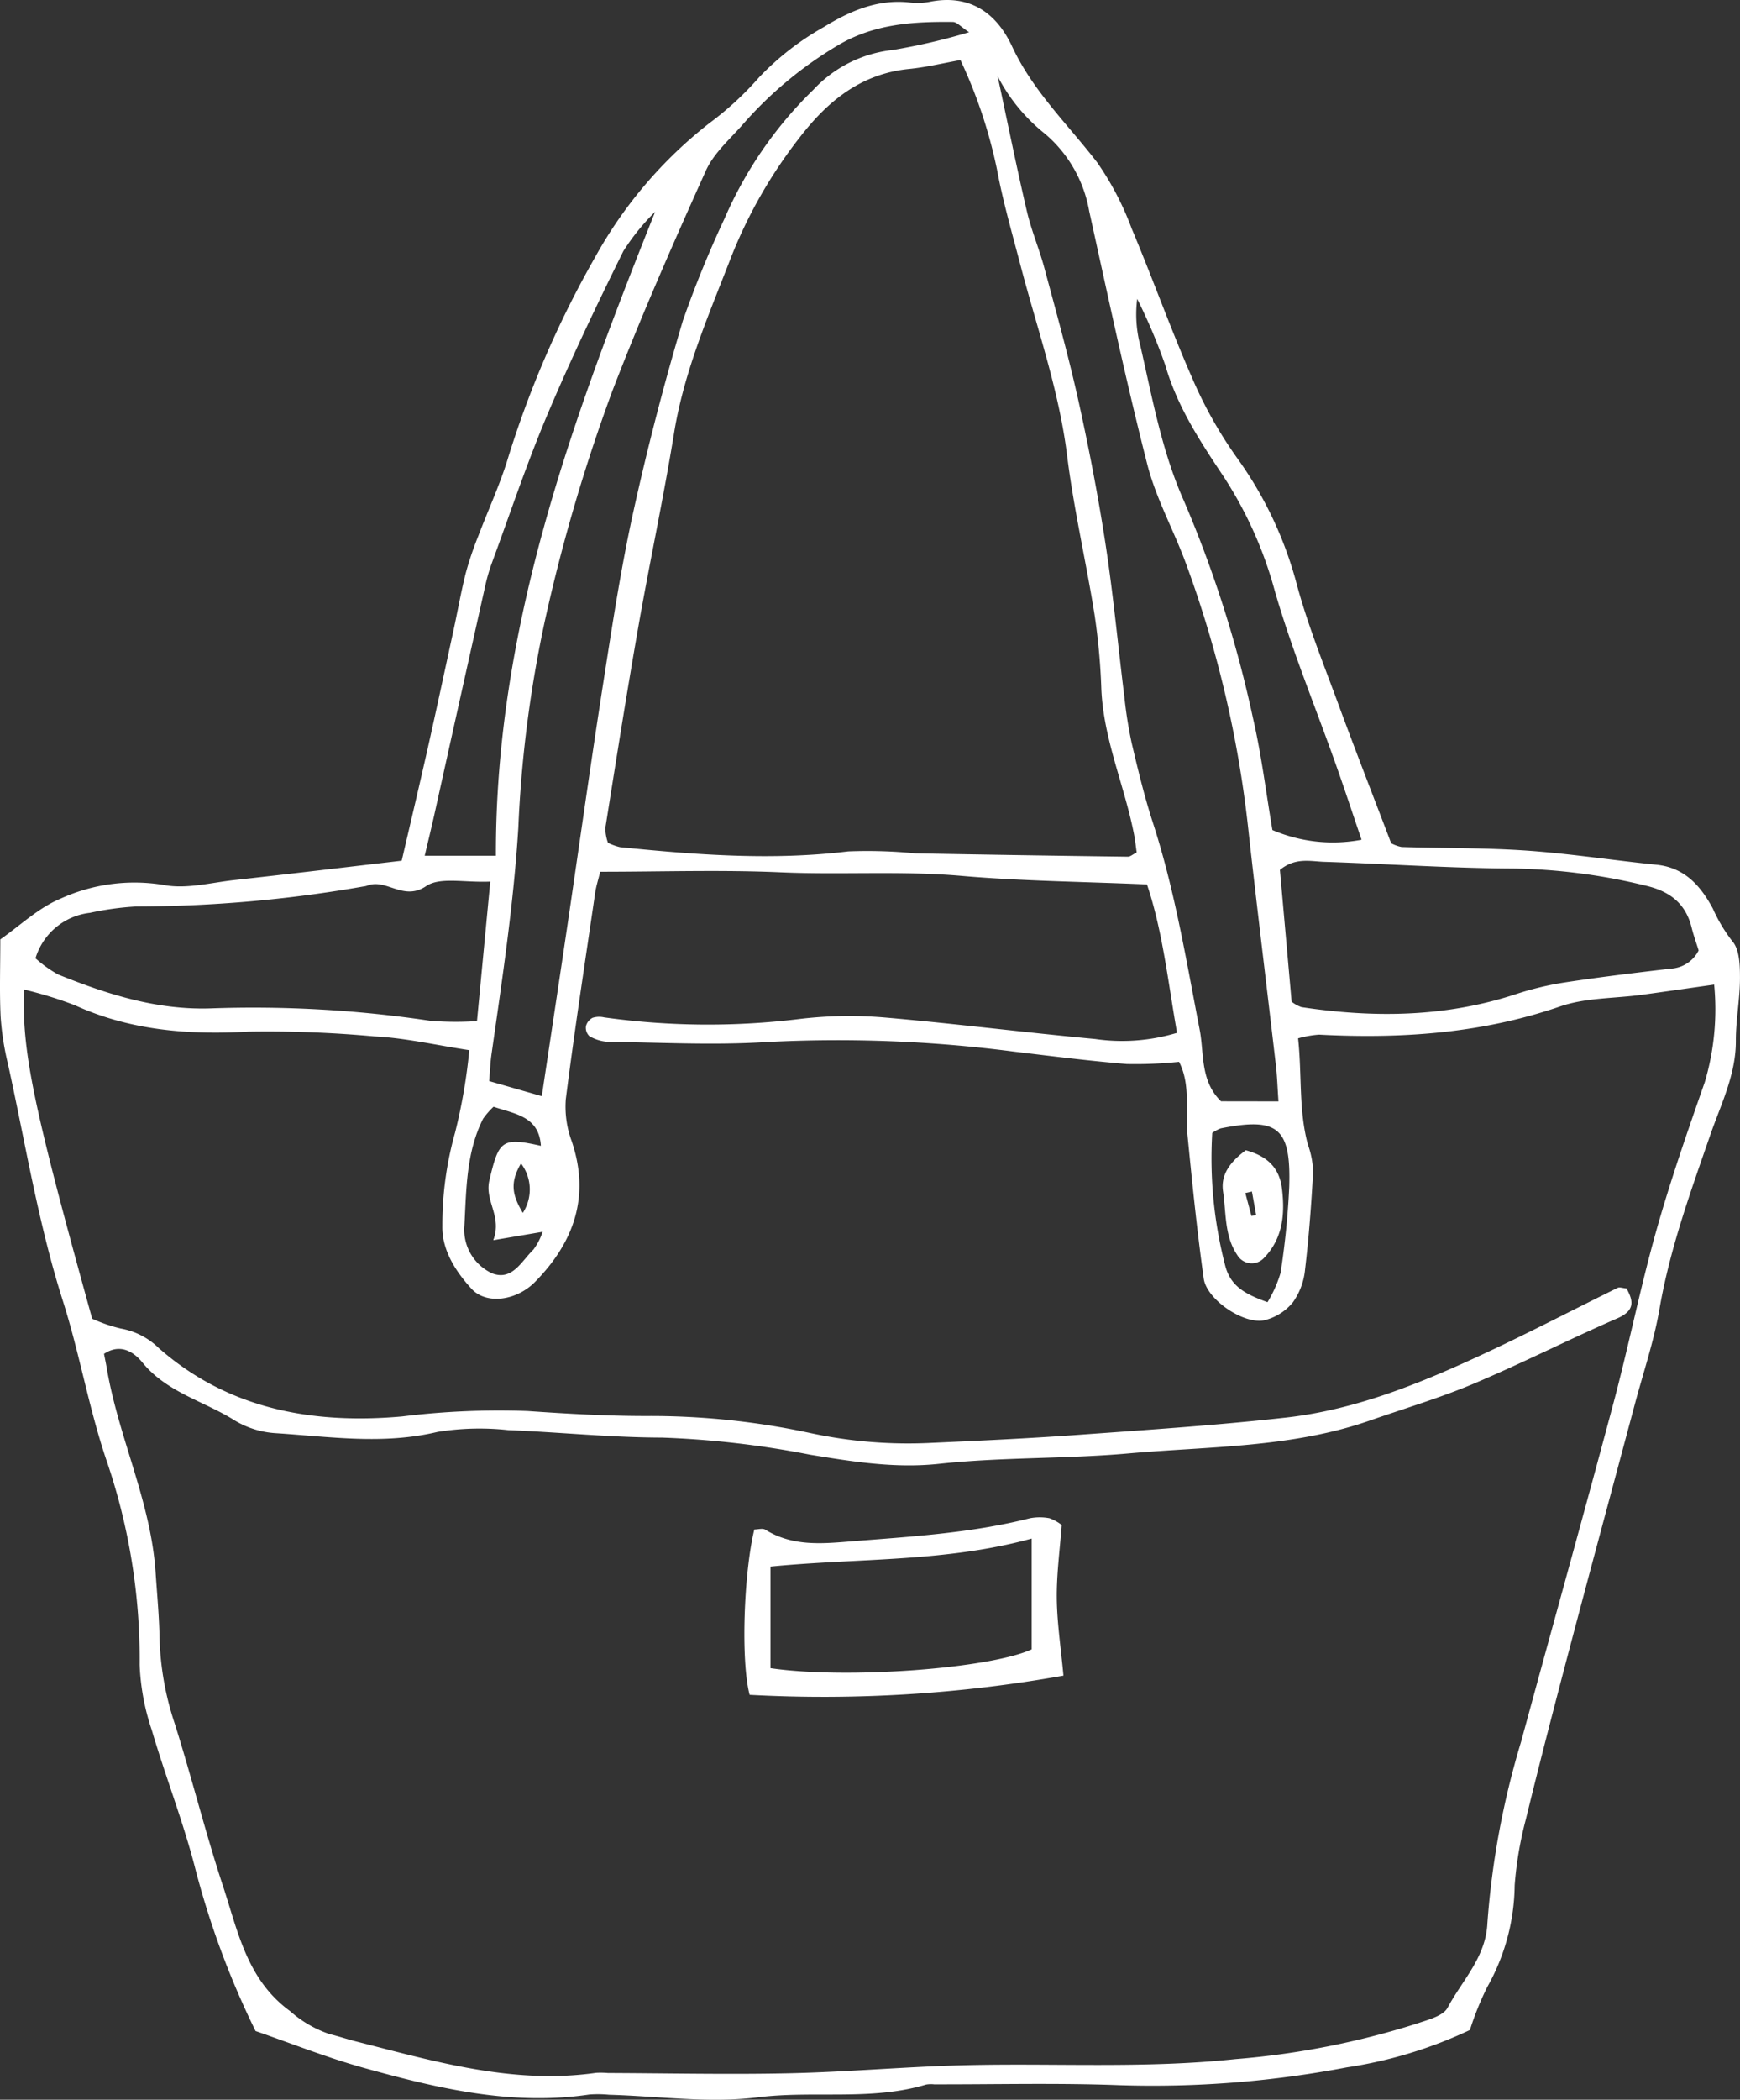 <svg xmlns="http://www.w3.org/2000/svg" width="160" height="193" viewBox="0 0 160 193"><rect x="0" y="0" width="160" height="193" fill="#333333" stroke="none"/><g transform="translate(1075 -3529)"><path d="M23.5,186.685a78.486,78.486,0,0,1-5.621-15.227c-1.1-4.194-2.693-8.258-3.918-12.424a21.266,21.266,0,0,1-1.119-6.009,56.455,56.455,0,0,0-3.051-18.8c-1.627-4.787-2.474-9.835-4.011-14.657C3.5,112.415,2.333,105.03.719,97.739a25.739,25.739,0,0,1-.661-4.279c-.11-2.28-.03-4.569-.03-7.114,1.782-1.241,3.485-2.886,5.52-3.737a16.385,16.385,0,0,1,9.546-1.259c2.053.384,4.3-.221,6.458-.459,5.036-.556,10.066-1.159,15.386-1.778.8-3.433,1.6-6.817,2.367-10.211.819-3.644,1.6-7.3,2.393-10.948.382-1.761.691-3.539,1.132-5.286a31.026,31.026,0,0,1,1.156-3.416c.855-2.25,1.866-4.447,2.6-6.732a92.6,92.6,0,0,1,8.157-18.916,40.419,40.419,0,0,1,10.509-12.3,28.921,28.921,0,0,0,4.528-4.173,25.317,25.317,0,0,1,5.98-4.651C78.148,1.012,80.7-.1,83.637.227A5.945,5.945,0,0,0,85.449.174c3.688-.748,6.164.977,7.614,4.089,1.918,4.117,5.144,7.182,7.84,10.685a26.993,26.993,0,0,1,3.154,6.046c1.922,4.563,3.585,9.238,5.576,13.77a39.461,39.461,0,0,0,4.07,7.257,35.264,35.264,0,0,1,5.542,11.691c1,3.709,2.454,7.3,3.785,10.915,1.58,4.29,3.244,8.547,4.894,12.88a3.245,3.245,0,0,0,.964.346c3.855.118,7.722.067,11.566.335,3.964.278,7.9.894,11.862,1.294,2.6.264,4.051,1.93,5.181,4.018a14.548,14.548,0,0,0,1.8,3.016c.669.754.7,2.23.7,3.385,0,1.921-.383,3.842-.377,5.761.01,3.133-1.386,5.865-2.365,8.692-1.819,5.25-3.708,10.453-4.66,15.968-.511,2.962-1.49,5.846-2.269,8.762-1.993,7.458-4.012,14.909-5.982,22.373-1.387,5.252-2.753,10.511-4.04,15.786a33.507,33.507,0,0,0-1.024,6.047,19.41,19.41,0,0,1-2.509,9.325,27.577,27.577,0,0,0-1.606,3.973,40.459,40.459,0,0,1-11.314,3.436,95.382,95.382,0,0,1-20.9,1.639c-5.681-.215-11.377-.067-17.065-.079a2.542,2.542,0,0,0-.724.022c-5.069,1.516-10.333.526-15.5,1.175-4.471.561-9.1-.113-13.656-.239a10.539,10.539,0,0,0-1.814-.021c-7.112,1.057-13.922-.561-20.669-2.43-3.462-.959-6.817-2.3-10.026-3.406M8.486,121.216a14.235,14.235,0,0,0,2.626.9,6.642,6.642,0,0,1,3.483,1.789c6.44,5.67,14.246,7.012,22.371,6.29a73,73,0,0,1,11.549-.5c3.615.251,7.243.46,10.867.459a69.819,69.819,0,0,1,15.127,1.566,42.782,42.782,0,0,0,11.186.9c4.466-.2,8.934-.408,13.393-.729,6.385-.461,12.778-.881,19.136-1.59,6.557-.731,12.612-3.24,18.533-6.009,4.039-1.888,7.993-3.952,11.994-5.918.18-.089.46.027.817.059.654,1.182.769,2.04-.861,2.749-4.428,1.926-8.741,4.121-13.19,6-3.109,1.311-6.365,2.276-9.557,3.389-7.195,2.51-14.767,2.363-22.208,3.024-5.776.512-11.619.331-17.378.952-4.072.438-7.923-.193-11.859-.832a86.006,86.006,0,0,0-13.664-1.577c-4.707-.008-9.411-.5-14.12-.687a24.317,24.317,0,0,0-6.5.165c-4.961,1.188-9.871.445-14.8.121a8.3,8.3,0,0,1-3.794-1.142c-2.825-1.8-6.273-2.58-8.536-5.355-.756-.927-1.993-1.818-3.537-.8.1.517.2.978.276,1.441,1.089,6.3,4.03,12.165,4.466,18.625.137,2.043.334,4.086.366,6.131a27.076,27.076,0,0,0,1.4,7.805c1.564,4.946,2.811,10,4.435,14.922,1.368,4.147,2.192,8.592,6.156,11.482a10.545,10.545,0,0,0,3.666,2.127c.821.2,1.625.47,2.445.678,7.231,1.837,14.424,3.963,22.039,2.876a7.674,7.674,0,0,1,1.089.018c5.57.019,11.142.144,16.71.022,5.319-.118,10.629-.6,15.949-.736,8.34-.216,16.694.324,25.026-.563a74.877,74.877,0,0,0,16.69-3.264c1.018-.352,2.427-.691,2.84-1.468,1.336-2.513,3.514-4.629,3.654-7.76a76.871,76.871,0,0,1,3.1-16.685c2.818-10.363,5.712-20.706,8.482-31.082,1.4-5.236,2.455-10.565,3.92-15.78,1.305-4.643,2.894-9.21,4.489-13.764a23.549,23.549,0,0,0,.862-8.964c-2.357.333-4.5.646-6.646.937-2.51.34-5.163.259-7.511,1.067C136.233,95,128.832,95.492,121.289,95.1a9.589,9.589,0,0,0-1.924.342c.364,3.375.042,6.6.9,9.761a8.165,8.165,0,0,1,.483,2.474c-.164,3.01-.389,6.021-.743,9.013a6.182,6.182,0,0,1-1.113,3.007,4.891,4.891,0,0,1-2.63,1.656c-1.912.4-5.3-1.906-5.573-3.824-.618-4.4-1.064-8.834-1.5-13.262-.217-2.223.321-4.544-.77-6.668a38.544,38.544,0,0,1-4.81.2c-3.49-.287-6.967-.732-10.445-1.148a125.531,125.531,0,0,0-22.755-.866c-4.819.3-9.672.035-14.51-.024a3.89,3.89,0,0,1-1.7-.52,1.071,1.071,0,0,1-.318-.924,1.2,1.2,0,0,1,.614-.765,2.005,2.005,0,0,1,1.056-.038,69.211,69.211,0,0,0,18.086.133,38.793,38.793,0,0,1,7.6-.132c6.494.558,12.966,1.386,19.457,1.986a17.413,17.413,0,0,0,7.539-.568c-.831-4.695-1.331-9.414-2.766-13.64-5.973-.258-11.535-.306-17.059-.787s-11.07-.084-16.6-.326c-5.5-.241-11.014-.053-16.617-.053-.182.75-.371,1.318-.456,1.9-.927,6.327-1.9,12.649-2.706,18.991a9.118,9.118,0,0,0,.547,3.89c1.706,5.066.206,9.259-3.355,12.9-1.738,1.776-4.52,2.116-5.858.659-1.477-1.609-2.735-3.579-2.686-5.775a31.211,31.211,0,0,1,1.165-8.571,51.278,51.278,0,0,0,1.312-7.593c-3.03-.46-5.866-1.123-8.727-1.266a107.38,107.38,0,0,0-11.545-.438c-5.43.31-10.866-.082-15.973-2.418a36.656,36.656,0,0,0-4.7-1.45c-.2,5.709.825,10.64,6.271,30.271M88.316,5.519c-1.666.3-3.179.668-4.714.819-4.442.438-7.514,2.969-10.1,6.338a44.186,44.186,0,0,0-6.269,10.952c-2.046,5.291-4.326,10.485-5.247,16.161-.964,5.941-2.236,11.833-3.278,17.764-1.083,6.176-2.06,12.37-3.047,18.563a4.184,4.184,0,0,0,.245,1.352,5.309,5.309,0,0,0,1.109.4c6.982.7,13.958,1.242,20.983.388a44.775,44.775,0,0,1,6.141.179q9.791.184,19.583.308c.212,0,.427-.2.8-.391-.074-.516-.132-1.092-.242-1.657-.873-4.483-2.809-8.722-3.007-13.367a59.562,59.562,0,0,0-.626-6.845c-.781-4.885-1.916-9.721-2.524-14.623-.751-6.034-2.78-11.714-4.3-17.537-.757-2.9-1.6-5.8-2.144-8.741A45.1,45.1,0,0,0,88.316,5.519m29.244,95.717c-.095-1.375-.122-2.329-.231-3.275-.849-7.31-1.756-14.613-2.562-21.928a102.781,102.781,0,0,0-5.719-24.252c-1.123-3.057-2.752-5.968-3.551-9.1-1.97-7.713-3.624-15.507-5.342-23.282a12.032,12.032,0,0,0-4.063-7.1,16.424,16.424,0,0,1-4.353-5.287c1,4.676,1.787,8.568,2.693,12.432.411,1.755,1.131,3.437,1.6,5.181,1.094,4.073,2.231,8.139,3.144,12.255.965,4.358,1.811,8.752,2.487,13.165.71,4.639,1.145,9.319,1.724,13.977a40.336,40.336,0,0,0,.674,4.268c.579,2.457,1.169,4.921,1.949,7.319,2.024,6.227,3.069,12.656,4.309,19.058.417,2.159.025,4.684,1.961,6.561ZM89.113,2.958c-.741-.48-1.12-.937-1.5-.941-3.633-.038-7.182.171-10.483,2.1a35.941,35.941,0,0,0-8.855,7.355c-1.193,1.351-2.651,2.626-3.366,4.214-3.015,6.7-5.978,13.429-8.612,20.281a161.4,161.4,0,0,0-6.2,21.128,112.529,112.529,0,0,0-2.435,18.983c-.429,7-1.478,13.9-2.466,20.822-.112.788-.141,1.587-.216,2.469l4.841,1.387c.8-5.326,1.577-10.439,2.334-15.555,1.114-7.52,2.163-15.049,3.337-22.56.819-5.24,1.619-10.495,2.762-15.67,1.3-5.881,2.815-11.725,4.539-17.495A100.168,100.168,0,0,1,66.619,20.1a37.042,37.042,0,0,1,8.17-11.847,11.667,11.667,0,0,1,7.3-3.659,57.094,57.094,0,0,0,7.027-1.636M118.77,92.071a3.061,3.061,0,0,0,.906.5c6.645,1,13.223.934,19.69-1.183a28.525,28.525,0,0,1,4.564-1.094c3.218-.491,6.451-.878,9.684-1.258a3.055,3.055,0,0,0,2.583-1.674c-.219-.706-.467-1.383-.638-2.078-.553-2.255-2.02-3.368-4.259-3.886a54.735,54.735,0,0,0-12.162-1.568c-5.789-.026-11.575-.428-17.364-.615-1.278-.041-2.653-.429-4.08.744.349,3.919.71,7.984,1.076,12.107M45.088,81.033c-2.392.107-4.623-.448-5.9.413-2.1,1.419-3.661-.738-5.425-.039a1.677,1.677,0,0,1-.355.076,121.829,121.829,0,0,1-20.87,1.836,27.255,27.255,0,0,0-4.275.586,5.926,5.926,0,0,0-5,4.177,11.193,11.193,0,0,0,2.088,1.492c4.489,1.814,9.062,3.272,14,3.113a110.063,110.063,0,0,1,20.209,1.14,29.158,29.158,0,0,0,4.3.03c.409-4.294.793-8.317,1.222-12.823m80.117-3.854c-.824-2.415-1.569-4.678-2.366-6.923-1.891-5.325-4.062-10.569-5.623-15.988a36.807,36.807,0,0,0-4.709-10.487c-2.138-3.2-4.254-6.417-5.346-10.211a52.17,52.17,0,0,0-2.585-6.1,11.2,11.2,0,0,0,.3,4.347c1.1,4.812,1.972,9.689,4.007,14.244a108.4,108.4,0,0,1,6.341,19.95c.781,3.381,1.2,6.845,1.786,10.282a14.121,14.121,0,0,0,8.2.891M60.237,19.472a20.66,20.66,0,0,0-2.916,3.607c-2.456,4.969-4.85,9.977-7.005,15.08-1.874,4.434-3.4,9.014-5.067,13.535a16.367,16.367,0,0,0-.609,2.066q-2.367,10.576-4.71,21.159c-.26,1.165-.545,2.324-.877,3.738H45.6c-.058-21,7.028-40.109,14.64-59.184m56.313,100.22a11.42,11.42,0,0,0,1.2-2.692,72.576,72.576,0,0,0,.795-7.885c.176-5.468-1.035-6.447-6.3-5.4a3.755,3.755,0,0,0-.777.416,39.269,39.269,0,0,0,1.227,12.333c.516,1.752,1.744,2.471,3.851,3.225M45.382,101.728a7.471,7.471,0,0,0-.955,1.095c-1.568,3.095-1.544,6.53-1.724,9.836a4.412,4.412,0,0,0,2.57,4.39c1.851.693,2.7-1.158,3.777-2.191a5.725,5.725,0,0,0,.846-1.635l-4.537.772c.832-2.225-.814-3.582-.358-5.51.868-3.66,1.133-3.976,4.737-3.165-.175-2.7-2.331-2.914-4.355-3.592m2.524,5.208c-1.067,1.823-.775,2.957.168,4.55a3.952,3.952,0,0,0-.168-4.55" transform="translate(-1075 3529)" fill="#fff"/><path d="M69.252,156.543c-.827-3.121-.536-11.238.431-15.2.327,0,.763-.137,1.018.021,2.44,1.519,5.089,1.3,7.773,1.081,5.553-.445,11.119-.757,16.553-2.135a4.815,4.815,0,0,1,1.8,0,4.15,4.15,0,0,1,1.122.62c-.162,2.2-.475,4.468-.453,6.729s.376,4.546.612,7.117a125.688,125.688,0,0,1-28.855,1.766m1.919-2.45c7.047,1.031,20.2.03,24.016-1.731V142.179c-7.986,2.187-15.933,1.777-24.016,2.573Z" transform="translate(-1075.32 3528.241)" fill="#fff"/><path d="M115,106.282c1.981.538,3.09,1.616,3.324,3.518.287,2.336.092,4.56-1.63,6.361a1.541,1.541,0,0,1-2.484-.257c-1.187-1.751-1.007-3.862-1.3-5.829-.23-1.554.646-2.717,2.089-3.793m.521,6.046.43-.1-.387-2.151-.607.14.564,2.108" transform="translate(-1075.444 3528.444)" fill="#fff"/></g></svg>